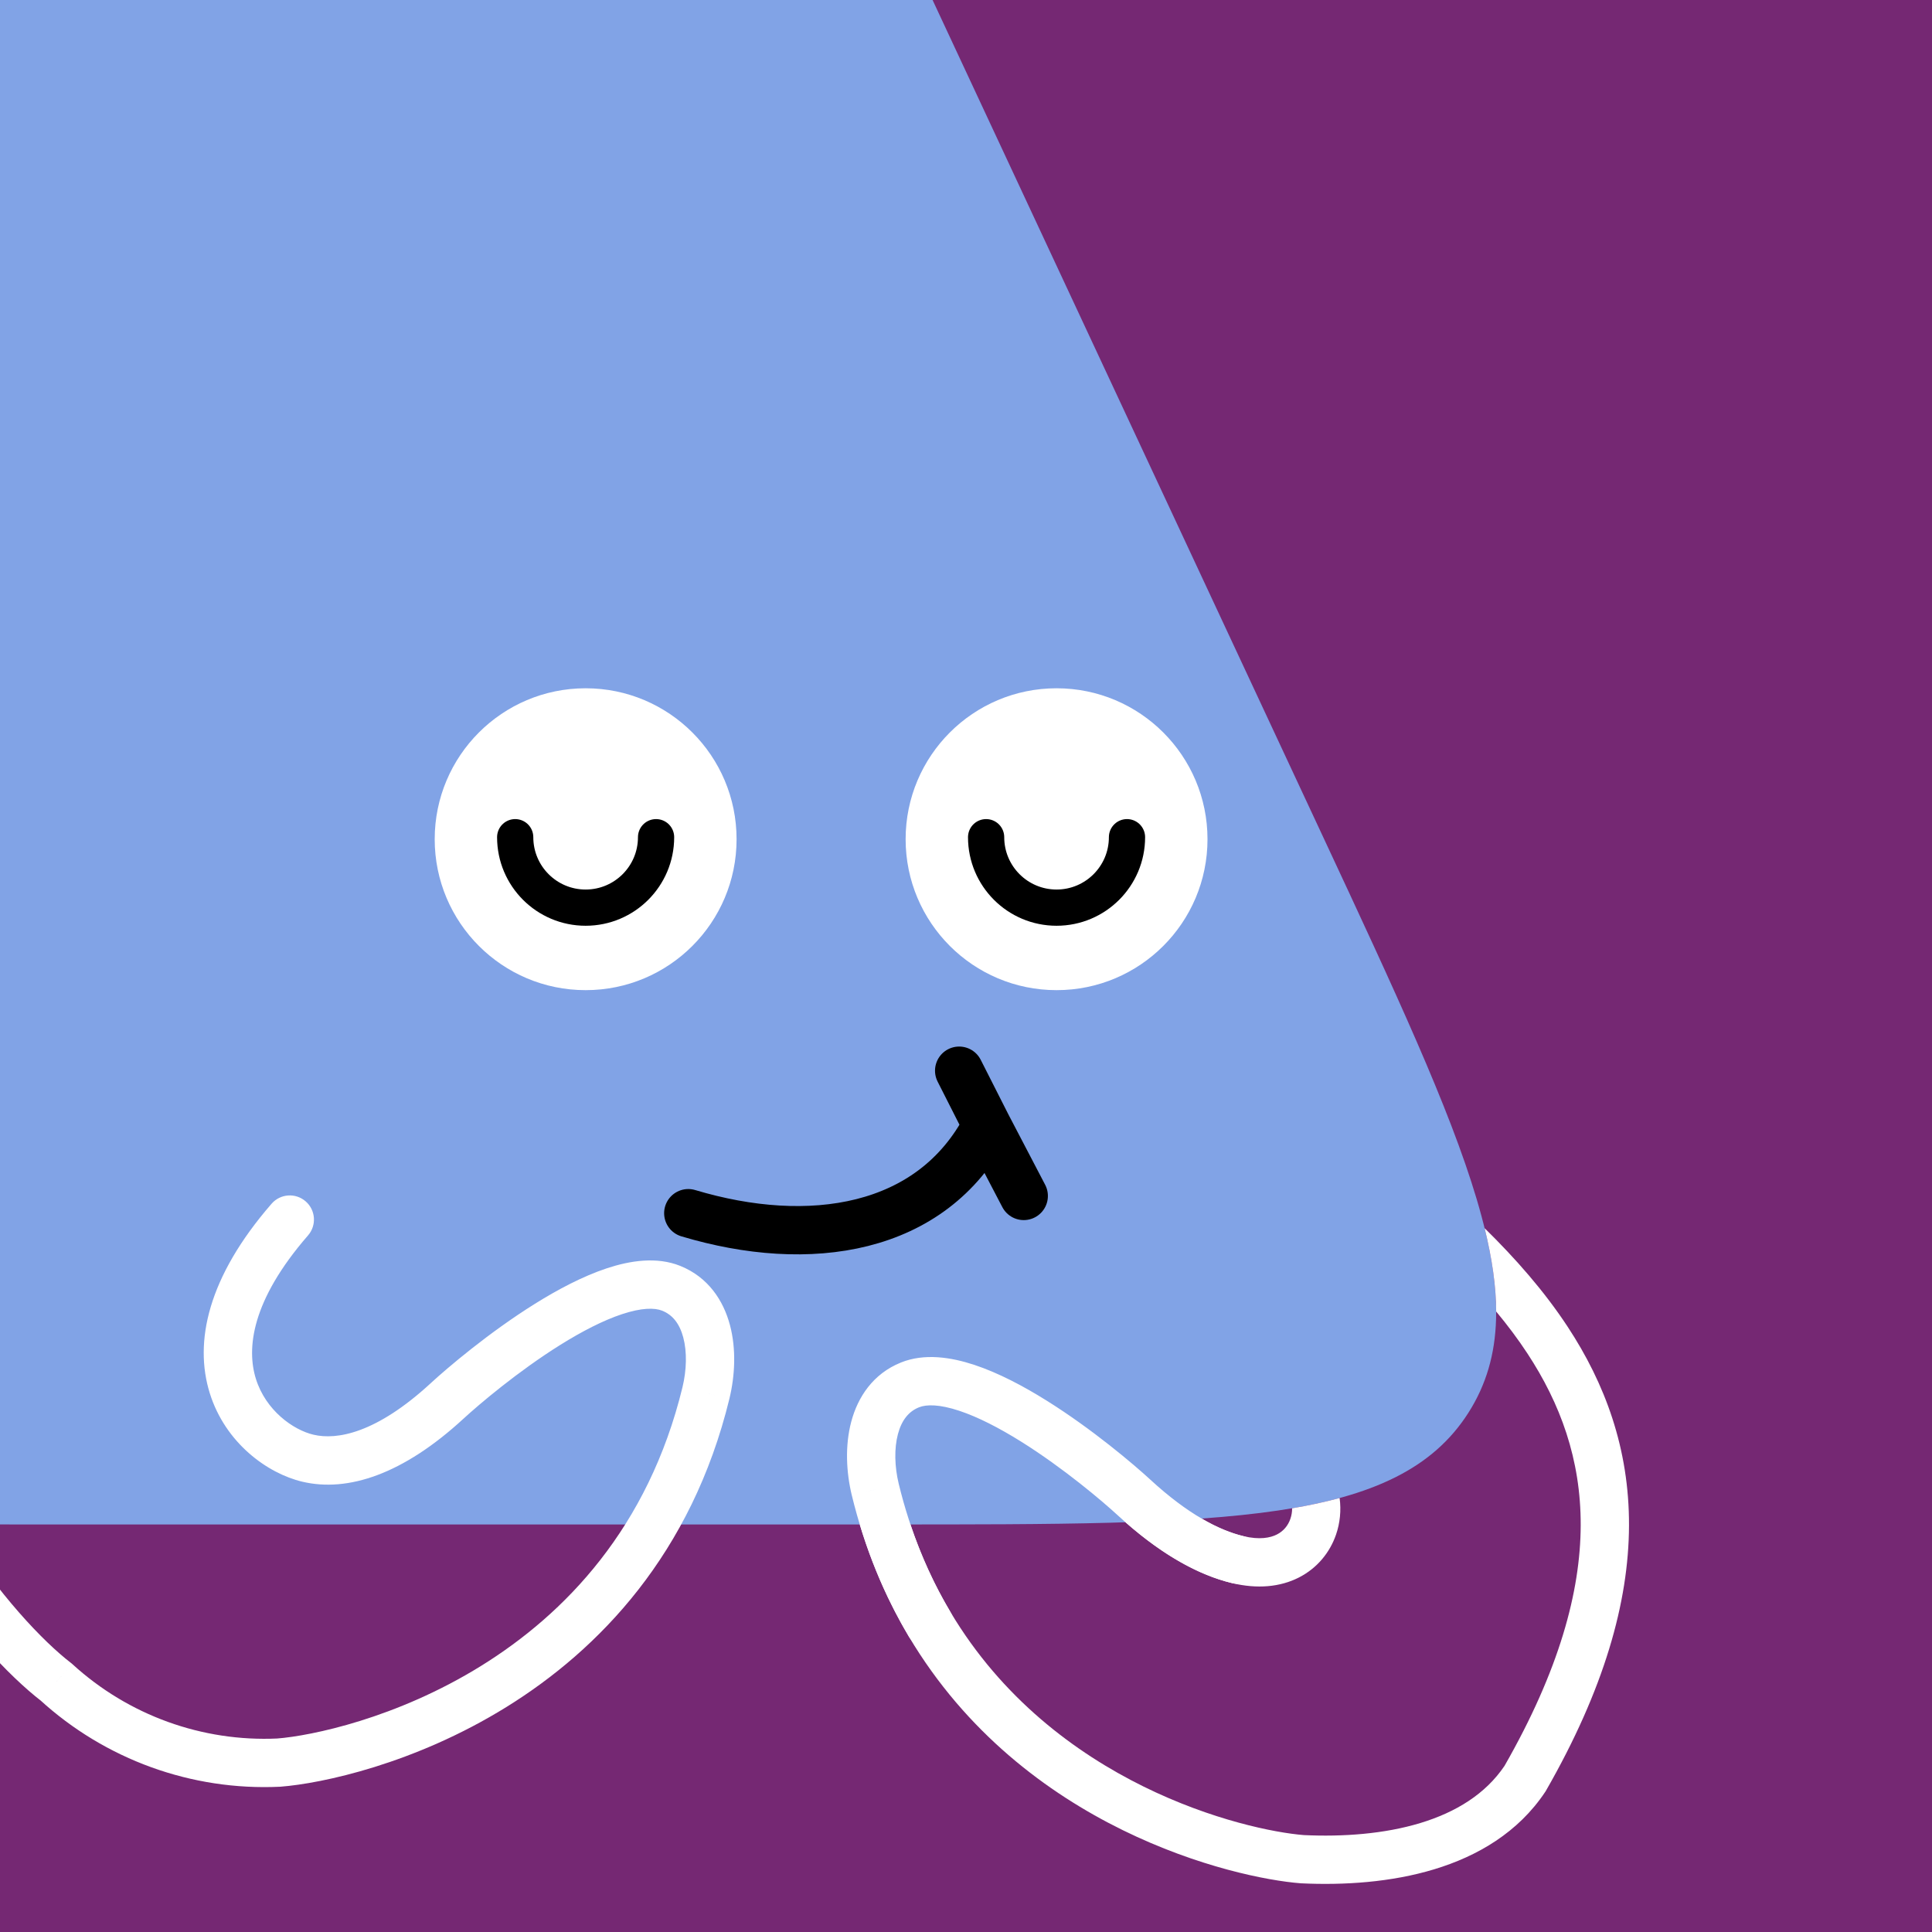 <svg width="75" height="75" viewBox="0 0 160 160" fill="none" xmlns="http://www.w3.org/2000/svg"><rect x="0" y="0" width="160" height="160" fill="#808080" stroke="none"/><g clip-path="url(#clip0_439_4638)">
<rect width="160" height="160" fill="#752873"/>
<path d="M36.925 -38C46.45 -38 51.214 -38 55.245 -36.112C56.806 -35.381 58.266 -34.451 59.589 -33.345C63.004 -30.491 65.018 -26.175 69.046 -17.542L109.586 69.336C121.532 94.937 127.505 107.738 121.61 116.994C115.715 126.25 101.589 126.25 73.338 126.25H4.028C-23.318 126.25 -36.992 126.25 -42.922 117.277C-48.852 108.303 -43.491 95.725 -32.769 70.568L4.316 -16.451C8.183 -25.525 10.117 -30.062 13.576 -33.077C14.914 -34.243 16.402 -35.226 18 -36C22.129 -38 27.061 -38 36.925 -38Z" fill="#81A3E6"/>
</g>
<defs>
<clipPath id="clip0_439_4638">
<rect width="160" height="160" fill="white"/>
</clipPath>
</defs>
<path d="M48.5 82C55.404 82 61 76.404 61 69.5C61 62.596 55.404 57 48.5 57C41.596 57 36 62.596 36 69.5C36 76.404 41.596 82 48.5 82Z" fill="white"/>
<path d="M42.666 69.333C42.666 72.555 45.278 75.167 48.5 75.167C51.721 75.167 54.333 72.555 54.333 69.333" stroke="black" stroke-width="3" stroke-linecap="round"/>
<path d="M87.5 82C94.403 82 100 76.404 100 69.5C100 62.596 94.403 57 87.5 57C80.596 57 75 62.596 75 69.5C75 76.404 80.596 82 87.5 82Z" fill="white"/>
<path d="M81.666 69.333C81.666 72.555 84.278 75.167 87.5 75.167C90.721 75.167 93.333 72.555 93.333 69.333" stroke="black" stroke-width="3" stroke-linecap="round"/>
<path d="M57 100.471C67 103.47 77.165 101.97 81.725 93.192M81.725 93.192L84.782 99.043M81.725 93.192L79.434 88.671" stroke="black" stroke-width="4" stroke-linecap="round"/>
<g clip-path="url(#clip0_439_7887)">
<path fill-rule="evenodd" clip-rule="evenodd" d="M71.201 126.25C72.246 129.704 73.631 132.783 75.261 135.522C84.747 151.471 102.213 155.538 107.706 155.965L107.737 155.968L107.768 155.969C111.3 156.135 115.204 155.889 118.779 154.806C122.362 153.721 125.732 151.754 127.962 148.406L127.999 148.35L128.033 148.292C132.83 139.929 134.885 132.714 134.907 126.338C134.929 119.938 132.902 114.558 129.834 109.886C127.876 106.906 125.492 104.209 122.949 101.712C123.569 104.237 123.9 106.521 123.907 108.616C124.839 109.735 125.706 110.888 126.49 112.082C129.209 116.221 130.926 120.846 130.907 126.324C130.888 131.812 129.126 138.329 124.597 146.242C123.028 148.566 120.585 150.079 117.619 150.978C114.63 151.883 111.227 152.125 107.987 151.975C103.105 151.585 87.228 147.817 78.698 133.477C77.418 131.324 76.297 128.925 75.399 126.25C74.721 126.25 74.034 126.25 73.339 126.25H71.201ZM93.209 126.069C96.378 128.854 99.343 130.459 102.032 131.105C104.122 131.607 106.014 131.432 107.562 130.645C109.106 129.859 110.142 128.547 110.644 127.091C110.975 126.132 111.079 125.085 110.942 124.06C109.724 124.391 108.414 124.672 107.007 124.911C107.01 125.203 106.962 125.499 106.863 125.785C106.673 126.338 106.299 126.799 105.748 127.079C105.202 127.357 104.313 127.539 102.967 127.216C101.957 126.973 100.801 126.514 99.512 125.759C97.548 125.898 95.45 125.998 93.209 126.069Z" fill="white"/>
<path d="M4.651 139.297L5.872 137.713L5.939 137.765L6.001 137.821L4.651 139.297ZM23.087 145.972L23.242 147.966L23.212 147.968L23.181 147.97L23.087 145.972ZM58.465 115.356L60.409 115.825L60.408 115.83L58.465 115.356ZM55.588 106.692L54.843 108.548L54.842 108.547L55.588 106.692ZM37.028 116.019L38.384 117.49L38.383 117.49L37.028 116.019ZM22.491 99.688C23.216 98.854 24.479 98.766 25.312 99.491C26.146 100.216 26.234 101.479 25.509 102.312L22.491 99.688ZM25.5 120.763L25.04 122.709L25.5 120.763ZM72.485 123.356L70.542 123.83L70.54 123.825L72.485 123.356ZM75.362 114.692L76.108 116.547L76.107 116.548L75.362 114.692ZM93.921 124.019L92.566 125.49L92.566 125.49L93.921 124.019ZM78.699 133.478C79.263 134.427 78.952 135.654 78.002 136.219C77.053 136.784 75.826 136.472 75.261 135.522L78.699 133.478ZM102.967 127.216C104.041 127.474 104.703 128.554 104.445 129.628C104.187 130.702 103.107 131.364 102.033 131.105L102.967 127.216ZM-16.466 104.369C-16.669 103.283 -15.954 102.238 -14.869 102.034C-13.783 101.831 -12.738 102.546 -12.534 103.631L-16.466 104.369ZM6.001 137.821C10.632 142.055 16.744 144.267 22.994 143.974L23.181 147.97C15.866 148.313 8.716 145.723 3.302 140.773L6.001 137.821ZM22.932 143.978C25.783 143.756 32.819 142.311 39.831 137.969C46.791 133.659 53.684 126.529 56.521 114.883L60.408 115.83C57.275 128.684 49.609 136.618 41.937 141.369C34.318 146.088 26.65 147.7 23.242 147.966L22.932 143.978ZM56.52 114.887C56.865 113.456 56.903 111.957 56.586 110.764C56.279 109.609 55.695 108.89 54.843 108.548L56.333 104.836C58.656 105.768 59.913 107.712 60.451 109.736C60.98 111.723 60.868 113.918 60.409 115.825L56.52 114.887ZM54.842 108.547C54.212 108.294 53.133 108.296 51.51 108.834C49.945 109.352 48.184 110.266 46.415 111.369C42.886 113.572 39.635 116.336 38.384 117.49L35.672 114.549C37.04 113.288 40.491 110.351 44.298 107.976C46.197 106.79 48.263 105.695 50.252 105.036C52.184 104.397 54.385 104.053 56.334 104.836L54.842 108.547ZM38.383 117.49C33.39 122.091 28.811 123.6 25.04 122.709L25.96 118.816C27.897 119.274 31.162 118.705 35.673 114.549L38.383 117.49ZM25.04 122.709C22.143 122.025 18.662 119.501 17.375 115.385C16.045 111.132 17.213 105.758 22.491 99.688L25.509 102.312C20.787 107.742 20.416 111.709 21.193 114.192C22.012 116.812 24.28 118.419 25.96 118.816L25.04 122.709ZM70.54 123.825C70.081 121.918 69.969 119.723 70.498 117.736C71.036 115.712 72.293 113.768 74.617 112.836L76.107 116.548C75.254 116.89 74.671 117.609 74.363 118.764C74.046 119.957 74.084 121.456 74.429 122.887L70.54 123.825ZM74.615 112.836C76.564 112.053 78.766 112.397 80.697 113.036C82.686 113.695 84.752 114.79 86.651 115.976C90.458 118.351 93.909 121.288 95.277 122.549L92.566 125.49C91.314 124.336 88.064 121.572 84.534 119.369C82.765 118.266 81.004 117.352 79.439 116.834C77.817 116.296 76.737 116.294 76.108 116.547L74.615 112.836ZM75.261 135.522C73.26 132.159 71.627 128.283 70.542 123.83L74.428 122.883C75.419 126.952 76.902 130.457 78.699 133.478L75.261 135.522ZM95.277 122.549C98.356 125.386 100.952 126.732 102.967 127.216L102.033 131.105C99.162 130.415 95.977 128.633 92.566 125.49L95.277 122.549ZM3.43 140.881C-1.821 136.833 -12.77 124.078 -16.466 104.369L-12.534 103.631C-9.03 122.322 1.355 134.23 5.872 137.713L3.43 140.881Z" fill="white"/>
</g>
<defs>
<clipPath id="clip0_439_7887">
<rect width="160" height="160" fill="white"/>
</clipPath>
</defs>
</svg>